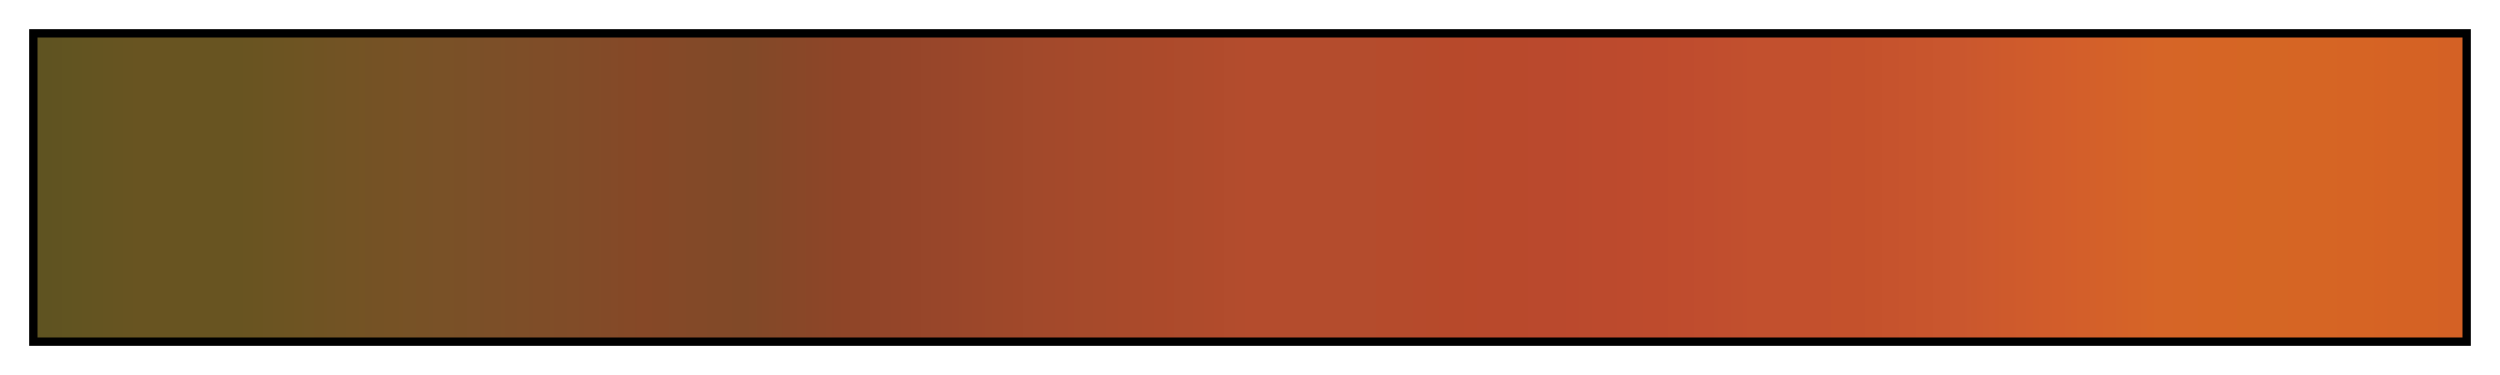 <svg height="45" viewBox="0 0 300 45" width="300" xmlns="http://www.w3.org/2000/svg" xmlns:xlink="http://www.w3.org/1999/xlink"><linearGradient id="a" gradientUnits="objectBoundingBox" spreadMethod="pad" x1="0%" x2="100%" y1="0%" y2="0%"><stop offset="0" stop-color="#5e5321"/><stop offset=".021" stop-color="#635421"/><stop offset=".042" stop-color="#685421"/><stop offset=".062" stop-color="#685421"/><stop offset=".083" stop-color="#685421"/><stop offset=".104" stop-color="#6d5422"/><stop offset=".125" stop-color="#725324"/><stop offset=".146" stop-color="#765225"/><stop offset=".167" stop-color="#795127"/><stop offset=".188" stop-color="#7c4f28"/><stop offset=".208" stop-color="#7f4d28"/><stop offset=".229" stop-color="#824b28"/><stop offset=".25" stop-color="#864827"/><stop offset=".271" stop-color="#834928"/><stop offset=".292" stop-color="#814928"/><stop offset=".312" stop-color="#884728"/><stop offset=".333" stop-color="#8f4528"/><stop offset=".354" stop-color="#944529"/><stop offset=".375" stop-color="#99462a"/><stop offset=".396" stop-color="#9e482a"/><stop offset=".417" stop-color="#a3492b"/><stop offset=".438" stop-color="#a74a2b"/><stop offset=".458" stop-color="#ab4a2b"/><stop offset=".479" stop-color="#af4b2c"/><stop offset=".5" stop-color="#b44c2d"/><stop offset=".521" stop-color="#b44c2d"/><stop offset=".542" stop-color="#b44c2d"/><stop offset=".562" stop-color="#b54b2c"/><stop offset=".583" stop-color="#b7492b"/><stop offset=".604" stop-color="#b9492c"/><stop offset=".625" stop-color="#ba492d"/><stop offset=".646" stop-color="#bc4a2d"/><stop offset=".667" stop-color="#be4b2d"/><stop offset=".688" stop-color="#c04d2e"/><stop offset=".708" stop-color="#c2502e"/><stop offset=".729" stop-color="#c3502d"/><stop offset=".75" stop-color="#c4512c"/><stop offset=".771" stop-color="#c7542d"/><stop offset=".792" stop-color="#ca572e"/><stop offset=".812" stop-color="#ce5a2c"/><stop offset=".833" stop-color="#d25d2b"/><stop offset=".854" stop-color="#d46129"/><stop offset=".875" stop-color="#d66527"/><stop offset=".896" stop-color="#d66525"/><stop offset=".917" stop-color="#d56624"/><stop offset=".938" stop-color="#d66524"/><stop offset=".958" stop-color="#d66424"/><stop offset=".979" stop-color="#d56224"/><stop offset="1" stop-color="#d46125"/></linearGradient><path d="m4 4h292v37h-292z" fill="url(#a)" stroke="#000"/></svg>